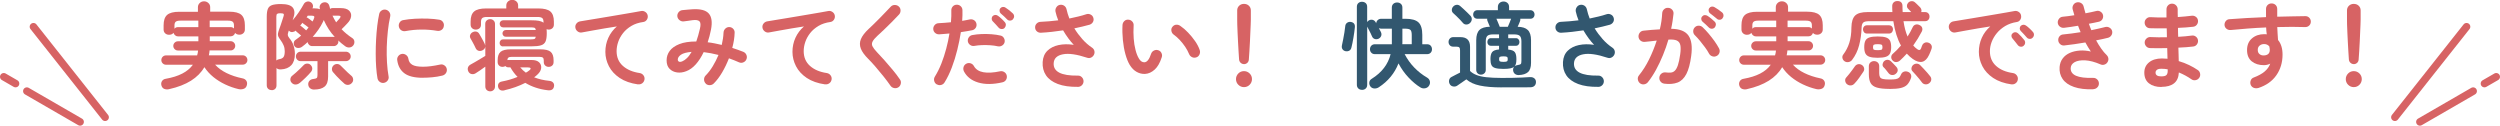<?xml version="1.0" encoding="UTF-8"?>
<svg id="_イヤー_2" data-name="レイヤー 2" xmlns="http://www.w3.org/2000/svg" viewBox="0 0 662.87 33.32">
  <defs>
    <style>
      .cls-1 {
        fill: #32576f;
      }

      .cls-2 {
        fill: #d76364;
      }

      .cls-3 {
        fill: none;
        stroke: #d76364;
        stroke-linecap: round;
        stroke-linejoin: round;
        stroke-width: 2px;
      }
    </style>
  </defs>
  <g id="_イヤー_1-2" data-name="レイヤー 1">
    <g>
      <g>
        <path class="cls-2" d="M44.82,23.65c-.47,.1-.89,.07-1.26-.08-.38-.15-.63-.46-.76-.92-.12-.43-.06-.82,.16-1.16s.57-.55,1.04-.61c1.68-.3,3.12-.75,4.31-1.36,1.19-.61,2.14-1.39,2.84-2.36h-7.15c-.33,0-.62-.12-.86-.36-.24-.24-.36-.53-.36-.86,0-.35,.12-.65,.36-.89,.24-.24,.53-.36,.86-.36h8.27c.07-.2,.12-.41,.16-.64,.04-.22,.07-.45,.09-.66h-5.35c-.33,0-.62-.12-.86-.36-.24-.24-.36-.53-.36-.86s.12-.62,.36-.86c.24-.24,.53-.36,.86-.36h5.43v-1.3h-5.4c-.28,0-.54-.09-.76-.28s-.37-.41-.44-.67c-.25,.35-.64,.52-1.18,.52-.4,0-.74-.12-1.02-.38-.28-.25-.42-.59-.42-1.02v-1.1c0-1.3,.31-2.22,.94-2.77s1.7-.83,3.21-.83h4.95V1.9c0-.43,.16-.8,.47-1.1s.7-.45,1.15-.45,.83,.15,1.15,.45c.32,.3,.48,.67,.48,1.1v1.2h5.05c1.52,0,2.59,.28,3.21,.83s.94,1.48,.94,2.77v1.1c0,.43-.14,.77-.42,1.02-.28,.25-.62,.38-1.02,.38-.5,0-.88-.16-1.15-.47-.07,.25-.21,.46-.42,.64-.22,.17-.47,.26-.75,.26h-5.55v1.3h5.55c.33,0,.62,.12,.85,.36,.23,.24,.35,.53,.35,.86s-.12,.62-.35,.86c-.23,.24-.52,.36-.85,.36h-5.6c-.02,.22-.04,.43-.07,.65-.03,.22-.08,.43-.12,.65h9c.33,0,.62,.12,.86,.36,.24,.24,.36,.54,.36,.89s-.12,.62-.36,.86c-.24,.24-.53,.36-.86,.36h-7.35c.78,.87,1.79,1.61,3.02,2.22s2.66,1.09,4.27,1.42c.43,.08,.76,.29,.98,.61,.22,.33,.27,.7,.17,1.14-.12,.52-.39,.85-.82,1.01-.43,.16-.89,.19-1.38,.09-1.22-.28-2.4-.7-3.55-1.24-1.15-.54-2.2-1.2-3.15-1.97-.95-.78-1.74-1.65-2.38-2.61-.82,1.42-2,2.61-3.55,3.59-1.55,.97-3.48,1.72-5.8,2.24Zm1.45-16.03c.2-.28,.51-.43,.92-.43h5.4v-1.72h-4.73c-.62,0-1.04,.1-1.26,.29-.23,.19-.34,.52-.34,.99v.88Zm15.77-.05v-.82c0-.47-.12-.8-.35-.99-.23-.19-.66-.29-1.27-.29h-4.82v1.72h5.55c.35,0,.65,.12,.9,.38Z"/>
        <path class="cls-2" d="M72,23.88c-.37,0-.67-.11-.91-.34s-.36-.54-.36-.94V4.38c0-.88,.1-1.56,.3-2.04,.2-.48,.57-.8,1.11-.99,.54-.18,1.32-.28,2.34-.28,1.63,0,2.7,.33,3.19,1,.49,.67,.52,1.59,.09,2.78l-.17,.53c.58-.67,1.13-1.39,1.65-2.16,.52-.78,.96-1.5,1.32-2.16,.18-.32,.45-.52,.79-.62,.34-.1,.67-.06,.99,.12,.3,.17,.5,.41,.6,.73,.1,.32,.07,.62-.1,.92h.5c.62,0,1.12,.08,1.52,.23l-.08-.25c-.08-.38-.02-.72,.19-1.01,.21-.29,.48-.47,.81-.54,.37-.08,.69-.04,.98,.12,.28,.17,.48,.45,.58,.85,.03,.12,.07,.24,.1,.36s.06,.25,.08,.39c.18-.15,.38-.22,.6-.22h2.17c1.03,0,1.78,.21,2.24,.64,.46,.43,.65,.96,.56,1.59-.08,.63-.43,1.26-1.05,1.88-.28,.3-.54,.57-.76,.8-.23,.23-.46,.47-.71,.7,.8,.85,1.75,1.63,2.85,2.35,.32,.22,.5,.51,.54,.89,.04,.38-.05,.72-.29,1.04-.25,.33-.59,.52-1.01,.55-.43,.03-.8-.08-1.14-.33-.32-.23-.63-.48-.95-.74s-.62-.52-.9-.79c.02,.05,.03,.1,.04,.15,0,.05,.01,.1,.01,.15,0,.32-.12,.6-.36,.84-.24,.24-.53,.36-.86,.36h-5.7c-.32,0-.59-.1-.82-.31-.23-.21-.37-.46-.4-.76-.23,.22-.47,.43-.72,.64-.25,.21-.51,.41-.78,.61-.3,.22-.64,.32-1.01,.32s-.68-.13-.91-.4c-.22-.28-.31-.6-.27-.95,.03-.35,.2-.62,.5-.82l.75-.55c.25-.18,.48-.38,.7-.57-.22-.18-.43-.37-.65-.56-.22-.19-.4-.35-.55-.46-.05-.05-.09-.1-.12-.14-.03-.04-.07-.1-.1-.16-.27,.23-.58,.36-.92,.39-.35,.02-.64-.1-.88-.36l-.05-.03c-.2,.55-.29,.94-.27,1.16s.16,.5,.42,.84c.5,.58,.87,1.23,1.11,1.95,.24,.72,.36,1.46,.36,2.22,0,1.32-.32,2.32-.95,3-.63,.68-1.54,1.06-2.73,1.12-.25,.02-.48,0-.69-.06-.21-.06-.38-.16-.51-.31v4.6c0,.4-.12,.71-.36,.94-.24,.22-.55,.34-.91,.34Zm1.27-7.85c.2-.17,.44-.28,.73-.33,.55-.08,.94-.27,1.16-.56,.23-.29,.34-.82,.34-1.59,0-.53-.1-1.05-.31-1.54-.21-.49-.47-.95-.79-1.36-.28-.38-.48-.71-.6-.96s-.15-.54-.09-.85c.06-.31,.18-.71,.36-1.21,.1-.25,.22-.58,.35-.97,.13-.4,.27-.8,.4-1.21,.13-.41,.24-.74,.32-.99,.13-.35,.16-.6,.08-.74-.08-.14-.39-.21-.93-.21-.4,0-.67,.06-.81,.17s-.21,.37-.21,.75v11.6Zm6.18,5.97c-.32,.27-.68,.4-1.09,.41s-.76-.16-1.06-.51c-.25-.28-.35-.61-.3-.98s.23-.67,.55-.9c.25-.2,.56-.46,.93-.79,.37-.33,.73-.66,1.09-1.01s.66-.66,.91-.92c.25-.28,.56-.43,.94-.44s.68,.1,.91,.34c.28,.27,.44,.57,.46,.9,.02,.33-.08,.64-.31,.93-.38,.47-.87,.98-1.45,1.55-.58,.57-1.11,1.04-1.57,1.43Zm3.85,1.75c-.4,0-.75-.11-1.05-.33-.3-.22-.48-.55-.52-1-.03-.37,.07-.7,.32-.99s.6-.45,1.05-.49c.45-.05,.74-.14,.88-.26,.13-.12,.2-.39,.2-.79v-3.68h-4.47c-.35,0-.65-.12-.89-.36-.24-.24-.36-.54-.36-.89s.12-.65,.36-.89c.24-.24,.54-.36,.89-.36h12.02c.33,0,.62,.12,.88,.36,.25,.24,.38,.54,.38,.89s-.12,.65-.38,.89-.54,.36-.88,.36h-4.73v4.08c0,1.25-.31,2.14-.92,2.66-.62,.52-1.54,.79-2.78,.79Zm-2.12-15.7c.12-.13,.23-.26,.33-.39s.2-.25,.3-.36c-.22-.18-.45-.37-.71-.56-.26-.19-.48-.35-.66-.46-.05-.03-.09-.08-.12-.12-.03-.05-.07-.09-.1-.12-.1,.12-.2,.24-.31,.36-.11,.12-.21,.25-.31,.39,.1,.03,.18,.08,.25,.15,.13,.1,.34,.26,.61,.49s.52,.44,.74,.64Zm1.68-2.35c.05-.08,.1-.17,.15-.27s.1-.2,.15-.3c.18-.38,.23-.64,.14-.78-.09-.13-.34-.2-.74-.2h-.95c-.05,.07-.1,.14-.16,.22-.06,.08-.11,.17-.16,.25l.15,.05c.05,.02,.1,.04,.15,.08,.13,.08,.32,.22,.57,.4s.48,.37,.7,.55Zm5.9,4.1c-1.17-1.25-2.14-2.75-2.92-4.5-.02,.07-.05,.14-.09,.23-.04,.08-.08,.17-.11,.25-.35,.73-.76,1.43-1.23,2.1-.47,.67-.97,1.3-1.5,1.9h5.58s.1,0,.15,.01c.05,0,.09,.01,.12,.01Zm2.52,12.35c-.27-.23-.59-.53-.96-.88-.38-.35-.74-.72-1.1-1.11-.36-.39-.67-.75-.94-1.06-.22-.28-.3-.6-.26-.94,.04-.34,.2-.63,.46-.86,.25-.22,.55-.33,.89-.33s.65,.12,.91,.38c.25,.23,.55,.53,.9,.88,.35,.35,.7,.69,1.05,1.03s.65,.6,.9,.8c.28,.22,.45,.52,.5,.9,.05,.38-.05,.72-.3,1-.27,.32-.59,.5-.98,.54-.38,.04-.74-.07-1.08-.34Zm-2.15-16.23c.15-.17,.3-.34,.46-.51,.16-.17,.3-.34,.44-.49,.43-.52,.33-.77-.32-.77h-1.55c.15,.32,.3,.62,.46,.91s.33,.58,.51,.86Z"/>
        <path class="cls-2" d="M101.83,21.97c-.42,.07-.79-.02-1.12-.25-.33-.23-.54-.55-.62-.95-.15-.85-.27-1.84-.35-2.96-.08-1.12-.12-2.31-.12-3.56s.03-2.51,.1-3.78c.07-1.27,.17-2.48,.31-3.64,.14-1.16,.31-2.2,.51-3.11,.08-.4,.3-.71,.65-.94s.72-.29,1.12-.21c.4,.1,.71,.32,.94,.66,.22,.34,.3,.72,.21,1.14-.27,1.18-.47,2.47-.62,3.85-.15,1.38-.25,2.79-.29,4.21-.04,1.42-.02,2.81,.06,4.15,.08,1.34,.22,2.56,.42,3.66,.08,.4,0,.77-.24,1.1-.24,.33-.56,.54-.96,.62Zm10.25-1.35c-2.17,0-3.78-.39-4.84-1.18-1.06-.78-1.7-1.93-1.91-3.45-.07-.4,.02-.77,.26-1.1,.24-.33,.57-.53,.99-.6,.4-.05,.77,.05,1.1,.29,.33,.24,.53,.57,.6,.99,.1,.72,.44,1.25,1.03,1.6s1.53,.52,2.85,.52,2.76-.19,4.53-.57c.4-.1,.78-.03,1.12,.2,.35,.23,.57,.55,.65,.95,.08,.4,0,.77-.22,1.11-.23,.34-.55,.56-.95,.66-.9,.22-1.79,.37-2.69,.45-.89,.08-1.73,.12-2.51,.12Zm-4.57-12.38c-.4,.08-.77,.01-1.11-.21s-.55-.54-.64-.96c-.08-.4-.01-.77,.21-1.12,.23-.35,.55-.56,.96-.62,.93-.18,1.97-.3,3.12-.36s2.29-.07,3.43-.03c1.13,.04,2.13,.14,3,.29,.42,.07,.74,.27,.97,.61,.23,.34,.31,.72,.22,1.14-.07,.42-.27,.74-.61,.96-.34,.22-.71,.3-1.11,.24-1.35-.23-2.75-.35-4.2-.34-1.45,0-2.87,.15-4.25,.41Z"/>
        <path class="cls-2" d="M129.99,24.22c-.37,0-.68-.12-.93-.35-.25-.23-.38-.55-.38-.95v-5.25c-.43,.32-.9,.65-1.39,.99-.49,.34-.9,.6-1.21,.79-.33,.2-.69,.26-1.06,.18s-.65-.31-.84-.68c-.18-.4-.21-.76-.09-1.09s.38-.59,.76-.79c.27-.15,.63-.36,1.1-.62,.47-.27,.95-.55,1.44-.85,.49-.3,.92-.56,1.29-.78v-2.5c-.05,.47-.31,.81-.77,1.03-.35,.18-.7,.22-1.04,.11-.34-.11-.6-.35-.76-.71-.08-.22-.21-.49-.39-.81-.17-.33-.35-.65-.53-.99-.17-.33-.32-.59-.44-.77-.17-.3-.19-.61-.08-.92,.12-.32,.33-.56,.65-.72,.35-.18,.69-.23,1.01-.15s.58,.29,.76,.62c.1,.17,.25,.42,.44,.76l.57,1.03c.19,.34,.33,.61,.41,.81,.07,.17,.12,.33,.15,.5V6.35c0-.38,.12-.69,.38-.92s.56-.35,.93-.35,.65,.12,.9,.35,.38,.54,.38,.92V22.92c0,.4-.12,.72-.38,.95-.25,.23-.55,.35-.9,.35Zm3.4-11.9c-.27,0-.49-.09-.66-.26-.17-.18-.26-.4-.26-.66s.09-.49,.26-.68,.4-.28,.66-.28h7.35c.45,0,.77-.04,.96-.11,.19-.08,.31-.27,.36-.59h-7.95c-.27,0-.48-.09-.64-.28-.16-.18-.24-.38-.24-.6,0-.23,.08-.44,.24-.62,.16-.18,.37-.28,.64-.28h7.95c-.05-.33-.17-.53-.36-.6s-.51-.1-.96-.1h-7.33c-.27,0-.49-.09-.66-.28-.17-.18-.26-.41-.26-.68,0-.25,.09-.47,.26-.65,.18-.18,.4-.27,.66-.27h7.45c.83,0,1.51,.04,2.02,.14s.92,.26,1.23,.51v-.2c0-.5-.11-.85-.34-1.04s-.64-.29-1.24-.29h-13.42c-.6,0-1.01,.1-1.24,.29-.22,.19-.34,.54-.34,1.04v.72c0,.42-.13,.74-.4,.96s-.59,.34-.97,.34-.71-.12-.98-.36c-.27-.24-.4-.57-.4-.99v-.78c0-1.25,.31-2.14,.94-2.68,.62-.53,1.69-.8,3.19-.8h5.33v-.78c0-.43,.16-.79,.47-1.08,.32-.28,.68-.42,1.1-.42s.8,.14,1.11,.42c.31,.28,.46,.64,.46,1.08v.78h5.35c1.5,0,2.56,.27,3.19,.8,.62,.53,.94,1.43,.94,2.68v.78c0,.42-.13,.75-.4,.99-.27,.24-.59,.36-.97,.36-.1,0-.2-.01-.3-.04-.1-.03-.19-.05-.27-.06,.02,.17,.03,.34,.04,.51,0,.18,.01,.37,.01,.59,0,.95-.11,1.67-.33,2.16-.22,.49-.62,.83-1.2,1.01-.58,.18-1.44,.27-2.57,.27h-7.48Zm.42,11.62c-.47,.12-.85,.1-1.15-.06s-.49-.42-.58-.79c-.08-.35-.04-.67,.12-.95,.17-.28,.46-.46,.88-.53,1.48-.28,2.87-.69,4.15-1.22-.73-.73-1.37-1.58-1.9-2.53h-.5c-.37,0-.64-.12-.83-.35-.22,.15-.47,.22-.77,.22-.35,0-.65-.11-.9-.34s-.38-.54-.38-.94v-.47c0-1.05,.26-1.8,.78-2.24,.52-.44,1.42-.66,2.72-.66h7.83c1.3,0,2.21,.22,2.72,.66,.52,.44,.78,1.19,.78,2.24v.47c0,.4-.12,.71-.38,.94s-.56,.34-.92,.34-.65-.11-.91-.34-.39-.54-.39-.94v-.4c0-.37-.08-.62-.24-.76s-.45-.21-.89-.21h-7.38c-.4,0-.69,.06-.86,.19s-.27,.35-.29,.66c.05,0,.1,0,.15-.01,.05,0,.1-.01,.15-.01h6.12c.92,0,1.59,.21,2.01,.62s.6,.92,.54,1.52c-.07,.6-.39,1.17-.97,1.7-.27,.27-.57,.52-.9,.75,.58,.23,1.22,.43,1.9,.59,.68,.16,1.42,.28,2.2,.36,.42,.05,.73,.21,.95,.47,.22,.27,.29,.58,.23,.95-.13,.85-.72,1.2-1.75,1.05-1.1-.13-2.14-.36-3.12-.69-.98-.32-1.9-.75-2.75-1.26-1.67,.85-3.49,1.5-5.48,1.95Zm5.62-4.67c.15-.08,.3-.17,.44-.26,.14-.09,.27-.19,.39-.29,.35-.25,.49-.45,.42-.61-.07-.16-.31-.24-.72-.24h-2.03c.47,.55,.97,1.02,1.5,1.4Z"/>
        <path class="cls-2" d="M169.19,22.38c-1.97-.28-3.59-.85-4.88-1.71-1.28-.86-2.24-1.9-2.86-3.11-.62-1.22-.94-2.48-.94-3.8s.26-2.58,.79-3.74c.53-1.16,1.28-2.16,2.26-3.01-1,.15-2.07,.32-3.2,.51-1.13,.19-2.23,.38-3.3,.58s-2,.36-2.8,.51c-.4,.07-.77-.03-1.1-.28-.33-.25-.53-.57-.6-.97-.07-.42,.03-.79,.28-1.11s.58-.52,1-.59c.53-.08,1.22-.2,2.05-.34,.83-.14,1.77-.3,2.8-.46,1.03-.17,2.09-.34,3.17-.53,1.08-.18,2.15-.36,3.19-.54,1.04-.17,2-.34,2.86-.49,.87-.15,1.58-.27,2.12-.38,.38-.07,.74,.02,1.08,.25s.54,.54,.62,.92c.08,.4,.01,.78-.21,1.12-.23,.35-.54,.56-.94,.62-1.22,.17-2.27,.51-3.16,1.04-.89,.53-1.63,1.16-2.21,1.9-.58,.74-1.02,1.53-1.3,2.36-.28,.83-.42,1.64-.42,2.42,0,1.62,.55,2.92,1.65,3.91,1.1,.99,2.59,1.63,4.47,1.91,.42,.07,.75,.27,1,.6s.34,.7,.28,1.1c-.07,.42-.26,.75-.59,1s-.7,.34-1.11,.28Z"/>
        <path class="cls-2" d="M187.15,22.17c-.3-.28-.46-.63-.47-1.05s.12-.78,.4-1.08c.68-.68,1.32-1.5,1.9-2.46,.58-.96,1.09-1.96,1.53-3.01-1.37-.35-2.68-.6-3.93-.75-.62,1.3-1.32,2.38-2.1,3.25-.78,.87-1.62,1.47-2.5,1.8-.83,.33-1.65,.45-2.45,.34-.8-.11-1.46-.43-1.99-.96s-.79-1.28-.79-2.25c0-.92,.27-1.75,.82-2.5,.55-.75,1.4-1.35,2.56-1.81s2.65-.69,4.49-.69c.35-.98,.67-2.12,.97-3.4,.23-.97,.19-1.61-.12-1.94-.32-.32-.93-.43-1.85-.31-.32,.05-.73,.11-1.23,.18s-.89,.12-1.17,.15c-.42,.02-.78-.11-1.1-.38-.32-.27-.49-.61-.53-1.02-.02-.42,.11-.78,.38-1.09s.61-.48,1.03-.51c.35-.03,.78-.08,1.3-.12s.94-.08,1.27-.1c2.1-.13,3.55,.23,4.34,1.1,.79,.87,1,2.3,.61,4.3-.12,.6-.25,1.18-.4,1.74-.15,.56-.31,1.1-.48,1.61,.6,.07,1.22,.16,1.85,.29,.63,.12,1.26,.26,1.88,.41,.13-.57,.24-1.12,.32-1.66,.08-.54,.13-1.06,.15-1.56,.02-.42,.16-.77,.44-1.06s.62-.45,1.04-.46c.42,0,.77,.15,1.06,.44,.29,.29,.43,.65,.41,1.06-.02,.65-.08,1.31-.19,1.99-.11,.68-.25,1.36-.44,2.04,.52,.17,1.02,.34,1.51,.51,.49,.17,.97,.35,1.44,.54,.38,.17,.65,.44,.81,.83,.16,.38,.15,.77-.01,1.15-.15,.37-.42,.63-.8,.8-.38,.17-.77,.17-1.15,0-.43-.2-.88-.39-1.33-.56-.45-.18-.9-.35-1.35-.51-.52,1.33-1.12,2.58-1.81,3.75-.69,1.17-1.43,2.14-2.21,2.92-.28,.28-.63,.43-1.04,.45-.41,.02-.77-.11-1.09-.38Zm-6.22-5.92c.4-.17,.81-.45,1.22-.85,.42-.4,.83-.95,1.23-1.65-1.32,.12-2.25,.37-2.81,.75-.56,.38-.85,.81-.86,1.28,0,.27,.1,.45,.31,.56,.21,.11,.51,.08,.91-.09Z"/>
        <path class="cls-2" d="M218.8,22.38c-1.97-.28-3.59-.85-4.88-1.71-1.28-.86-2.24-1.9-2.86-3.11-.62-1.22-.94-2.48-.94-3.8s.26-2.58,.79-3.74c.53-1.16,1.28-2.16,2.26-3.01-1,.15-2.07,.32-3.2,.51-1.13,.19-2.23,.38-3.3,.58s-2,.36-2.8,.51c-.4,.07-.77-.03-1.1-.28-.33-.25-.53-.57-.6-.97-.07-.42,.03-.79,.28-1.11s.58-.52,1-.59c.53-.08,1.22-.2,2.05-.34,.83-.14,1.77-.3,2.8-.46,1.03-.17,2.09-.34,3.17-.53,1.08-.18,2.15-.36,3.19-.54,1.04-.17,2-.34,2.86-.49,.87-.15,1.58-.27,2.12-.38,.38-.07,.74,.02,1.08,.25s.54,.54,.62,.92c.08,.4,.01,.78-.21,1.12-.23,.35-.54,.56-.94,.62-1.22,.17-2.27,.51-3.16,1.04-.89,.53-1.63,1.16-2.21,1.9-.58,.74-1.02,1.53-1.3,2.36-.28,.83-.42,1.64-.42,2.42,0,1.62,.55,2.92,1.65,3.91,1.1,.99,2.59,1.63,4.47,1.91,.42,.07,.75,.27,1,.6s.34,.7,.28,1.1c-.07,.42-.26,.75-.59,1s-.7,.34-1.11,.28Z"/>
        <path class="cls-2" d="M238.24,23.12c-.33,.23-.71,.31-1.12,.24-.42-.08-.74-.27-.98-.59-.57-.82-1.2-1.67-1.91-2.55-.71-.88-1.41-1.73-2.11-2.54s-1.33-1.5-1.9-2.06c-.98-.97-1.64-1.88-1.97-2.72-.33-.85-.33-1.7,.02-2.54,.35-.84,1.04-1.75,2.08-2.71,.35-.32,.77-.72,1.26-1.2,.49-.48,1.01-1,1.56-1.55,.55-.55,1.08-1.1,1.6-1.65,.52-.55,.98-1.04,1.4-1.47,.28-.3,.64-.46,1.06-.46s.79,.13,1.09,.41c.3,.27,.45,.61,.46,1.04,0,.43-.13,.79-.41,1.09-.58,.63-1.23,1.3-1.94,2.01-.71,.71-1.4,1.38-2.06,2.02-.67,.64-1.24,1.18-1.73,1.61-.65,.6-1.08,1.11-1.29,1.54-.21,.43-.21,.85,0,1.26,.21,.42,.6,.93,1.19,1.55,.57,.58,1.21,1.28,1.94,2.1,.72,.82,1.45,1.67,2.19,2.55s1.38,1.72,1.92,2.53c.25,.32,.34,.69,.26,1.11-.08,.43-.28,.75-.61,.99Z"/>
        <path class="cls-2" d="M248.37,22.38c-.35-.22-.58-.53-.67-.93-.1-.4-.04-.77,.17-1.12,.65-1.05,1.23-2.21,1.73-3.47,.5-1.27,.93-2.58,1.29-3.95,.36-1.37,.65-2.71,.86-4.03-.48,.05-.95,.09-1.41,.12-.46,.03-.89,.07-1.29,.1-.42,.02-.78-.1-1.09-.36-.31-.26-.48-.6-.51-1.01-.02-.42,.11-.78,.38-1.09,.27-.31,.61-.47,1.03-.49,.5-.03,1.03-.07,1.59-.1,.56-.03,1.12-.08,1.69-.15,.05-.57,.08-1.11,.1-1.62,.02-.52,.02-1.01,0-1.48-.02-.42,.11-.77,.38-1.08,.27-.3,.61-.46,1.02-.47s.78,.11,1.08,.39c.3,.28,.46,.62,.47,1.04,.03,.85,0,1.8-.07,2.85,.37-.07,.72-.13,1.06-.19,.34-.06,.65-.12,.94-.19,.42-.08,.79-.02,1.14,.2s.55,.53,.64,.93c.08,.42,.01,.79-.21,1.12-.23,.33-.54,.54-.94,.62-.42,.08-.88,.17-1.38,.25-.5,.08-1.03,.17-1.6,.25-.23,1.52-.55,3.09-.95,4.71-.4,1.62-.88,3.18-1.45,4.67-.57,1.49-1.21,2.81-1.93,3.96-.22,.35-.52,.57-.92,.67-.4,.1-.77,.04-1.12-.17Zm17.4-.55c-2.48,.57-4.61,.58-6.39,.05s-3.04-1.52-3.79-2.95c-.18-.37-.22-.75-.11-1.14,.11-.39,.35-.69,.71-.89,.37-.2,.75-.24,1.14-.12,.39,.12,.69,.36,.89,.72,.48,.88,1.32,1.43,2.5,1.65,1.18,.22,2.67,.13,4.45-.25,.4-.08,.78-.01,1.12,.21,.35,.23,.57,.54,.65,.94,.08,.42,.01,.8-.21,1.14-.22,.34-.55,.55-.96,.64Zm-1.2-9.55c-.57-.13-1.22-.23-1.95-.28-.73-.05-1.47-.06-2.21-.04-.74,.02-1.43,.1-2.06,.21-.4,.07-.77-.01-1.1-.24s-.54-.53-.62-.91c-.07-.4,.01-.77,.24-1.11,.23-.34,.54-.54,.94-.61,.78-.15,1.61-.24,2.49-.27s1.75-.02,2.61,.05c.87,.07,1.66,.18,2.38,.35,.38,.08,.68,.3,.89,.65,.21,.35,.27,.73,.19,1.12-.1,.38-.33,.68-.68,.89-.35,.21-.72,.27-1.1,.19Zm1.78-4.85c-.22,.2-.48,.29-.79,.27-.31-.02-.56-.13-.76-.35-.2-.23-.45-.52-.76-.85-.31-.33-.59-.62-.84-.88-.17-.17-.25-.38-.26-.65,0-.27,.09-.51,.29-.72,.18-.18,.41-.28,.67-.29,.27,0,.51,.07,.72,.24,.27,.18,.58,.44,.92,.76,.35,.32,.64,.63,.88,.91,.2,.22,.29,.47,.28,.76-.02,.29-.13,.55-.35,.79Zm.7-2.27c-.22-.23-.49-.5-.82-.81-.33-.31-.63-.57-.9-.79-.17-.17-.27-.38-.3-.65-.03-.27,.04-.51,.22-.73,.17-.2,.38-.31,.65-.34,.27-.03,.51,.04,.72,.19,.28,.17,.61,.4,.99,.7,.38,.3,.69,.58,.94,.83,.22,.22,.33,.47,.34,.76,0,.29-.1,.55-.31,.79-.18,.22-.43,.33-.74,.35-.31,.02-.57-.08-.79-.3Z"/>
        <path class="cls-2" d="M285.84,23.03c-2.15,.03-3.94-.22-5.36-.76-1.42-.54-2.47-1.31-3.14-2.31-.67-1-.96-2.17-.88-3.52,.08-1.25,.5-2.25,1.26-2.99,.76-.74,1.75-1.24,2.96-1.5s2.56-.28,4.03-.06c-.47-.48-.95-1.06-1.44-1.72-.49-.67-.96-1.38-1.39-2.12-.98,.15-1.97,.28-2.96,.39-.99,.11-1.96,.19-2.91,.24-.42,.02-.78-.1-1.08-.36-.3-.26-.46-.6-.47-1.01-.02-.42,.12-.77,.4-1.06,.28-.29,.63-.45,1.05-.46,.73-.03,1.5-.08,2.29-.15,.79-.07,1.59-.15,2.39-.25-.17-.4-.31-.79-.43-1.19-.12-.39-.22-.77-.3-1.14-.07-.4,0-.78,.23-1.12,.22-.35,.52-.57,.92-.65,.42-.08,.8,0,1.14,.22,.34,.23,.55,.55,.64,.95,.18,.82,.43,1.63,.75,2.45,.82-.17,1.6-.34,2.36-.53,.76-.18,1.46-.38,2.11-.6,.38-.13,.76-.11,1.14,.07,.38,.18,.62,.47,.74,.85,.13,.4,.1,.77-.09,1.12s-.49,.59-.89,.73c-.62,.17-1.26,.33-1.94,.5-.67,.17-1.38,.32-2.11,.47,.62,1.02,1.33,1.97,2.12,2.86s1.66,1.65,2.58,2.26c.32,.22,.52,.5,.61,.85s.05,.69-.11,1.03c-.17,.33-.42,.58-.75,.74-.33,.16-.67,.18-1.03,.06-2.77-.92-4.92-1.23-6.46-.92-1.54,.3-2.35,1.07-2.44,2.32-.15,2.28,1.98,3.39,6.4,3.33,.42-.02,.77,.12,1.06,.41,.29,.29,.45,.65,.46,1.06,0,.42-.14,.77-.42,1.06-.28,.29-.63,.45-1.05,.46Z"/>
        <path class="cls-2" d="M303.6,19.6c-.77,.03-1.5-.14-2.2-.53-.7-.38-1.32-1-1.85-1.85-.45-.75-.83-1.7-1.15-2.85s-.54-2.4-.67-3.74c-.13-1.34-.17-2.68-.1-4.01,.03-.42,.2-.76,.49-1.04,.29-.28,.65-.4,1.06-.36,.42,.02,.76,.18,1.04,.49,.28,.31,.4,.67,.36,1.09-.07,1.17-.06,2.3,.02,3.41,.08,1.11,.24,2.12,.48,3.02,.23,.91,.52,1.66,.88,2.26,.38,.68,.87,1.03,1.45,1.03,.72-.02,1.32-.77,1.8-2.25,.13-.38,.38-.67,.75-.86,.37-.19,.75-.22,1.15-.09,.38,.12,.67,.36,.85,.74,.18,.38,.21,.75,.07,1.14-.47,1.47-1.09,2.55-1.88,3.26-.78,.71-1.63,1.09-2.55,1.14Zm13.62-4.4c-.4,.15-.79,.13-1.16-.05s-.64-.47-.79-.85c-.25-.62-.59-1.24-1.01-1.88-.43-.63-.9-1.23-1.43-1.8-.52-.57-1.06-1.04-1.61-1.43-.33-.23-.54-.56-.62-.97-.08-.42,0-.79,.28-1.12,.27-.33,.6-.52,.99-.55,.39-.03,.76,.08,1.11,.33,.7,.48,1.39,1.07,2.06,1.78,.67,.7,1.29,1.45,1.84,2.25,.55,.8,.96,1.58,1.22,2.35,.13,.38,.12,.77-.05,1.16-.17,.39-.44,.65-.83,.79Z"/>
        <path class="cls-2" d="M329.84,23.1c-.58,0-1.08-.21-1.5-.62-.42-.42-.62-.92-.62-1.5s.21-1.08,.62-1.5,.92-.62,1.5-.62,1.08,.21,1.5,.62c.42,.42,.62,.92,.62,1.5s-.21,1.08-.62,1.5c-.42,.42-.92,.62-1.5,.62Zm0-6.1c-.33,0-.62-.12-.88-.35-.25-.23-.39-.53-.42-.88-.05-.63-.1-1.36-.14-2.18-.04-.82-.09-1.65-.14-2.51-.05-.86-.09-1.68-.12-2.46s-.06-1.47-.08-2.08-.02-1.04-.02-1.33V2.75c0-.48,.17-.89,.51-1.22,.34-.33,.77-.5,1.29-.5s.97,.17,1.31,.5c.34,.33,.51,.74,.51,1.22v2.47c0,.28-.01,.72-.04,1.33-.02,.6-.05,1.29-.09,2.08-.03,.78-.07,1.6-.11,2.46-.04,.86-.09,1.7-.14,2.51s-.1,1.54-.15,2.18c-.02,.35-.15,.64-.4,.88-.25,.23-.55,.35-.9,.35Z"/>
        <path class="cls-1" d="M356.74,13.57c-.35-.08-.61-.26-.79-.54s-.22-.61-.14-1.01c.1-.45,.21-.98,.33-1.59s.23-1.22,.33-1.85,.17-1.17,.22-1.64c.03-.38,.19-.68,.48-.89,.28-.21,.61-.29,.97-.24,.82,.13,1.18,.61,1.1,1.43-.08,.83-.21,1.75-.38,2.75-.17,1-.34,1.87-.53,2.6-.08,.38-.27,.66-.55,.83-.28,.17-.63,.22-1.05,.15Zm4.38,10.25c-.38,0-.71-.12-.96-.36-.26-.24-.39-.57-.39-.99V1.82c0-.43,.13-.77,.39-1,.26-.23,.58-.35,.96-.35s.73,.12,.99,.35c.26,.23,.39,.57,.39,1V5.85c.13-.22,.31-.38,.52-.47,.33-.17,.66-.2,.99-.1,.33,.1,.58,.32,.76,.65l.12,.25c.03-.33,.17-.62,.41-.85,.24-.23,.55-.35,.94-.35h2.8V2.03c0-.43,.13-.77,.4-1.01,.27-.24,.6-.36,1-.36s.73,.12,1,.36c.27,.24,.4,.58,.4,1.01v2.95h.83c1.62,0,2.76,.32,3.44,.96s1.01,1.75,1.01,3.34v2.45h1.25c.42,0,.74,.12,.97,.38s.35,.57,.35,.95-.12,.67-.35,.92-.56,.38-.97,.38h-5.93c.7,1.33,1.55,2.52,2.55,3.55s2.12,1.92,3.38,2.65c.4,.23,.65,.55,.75,.95,.1,.4,.04,.78-.18,1.15-.22,.4-.56,.64-1.04,.74s-.91,.01-1.31-.24c-1.02-.62-2.05-1.48-3.1-2.59-1.05-1.11-1.94-2.36-2.68-3.76-1.03,2.62-2.77,4.73-5.22,6.33-.35,.23-.75,.34-1.19,.32-.44-.02-.8-.21-1.06-.57-.23-.33-.32-.7-.26-1.09,.06-.39,.27-.7,.64-.91,2.67-1.67,4.33-3.84,5-6.53h-4.15c-.4,0-.72-.12-.96-.38-.24-.25-.36-.56-.36-.92s.12-.7,.36-.95c.24-.25,.56-.38,.96-.38h4.48V7.6h-2.8c-.25,0-.47-.05-.65-.15,.1,.2,.2,.39,.29,.56,.09,.18,.17,.33,.24,.46,.18,.37,.21,.71,.09,1.04-.12,.33-.35,.57-.66,.74-.35,.17-.7,.2-1.04,.09-.34-.11-.59-.35-.74-.71-.08-.22-.2-.48-.36-.8-.16-.32-.32-.64-.49-.96-.17-.33-.31-.6-.42-.81v15.42c0,.42-.13,.75-.39,.99-.26,.24-.59,.36-.99,.36Zm10.7-12.1h2.5v-2.42c0-.68-.11-1.14-.34-1.36-.23-.22-.7-.34-1.44-.34h-.7v3.83l-.03,.3Z"/>
        <path class="cls-1" d="M398.13,23.17c-2.32,0-4.23-.16-5.74-.48-1.51-.32-2.71-.87-3.59-1.65-.22,.15-.49,.34-.81,.56s-.64,.44-.94,.65c-.3,.21-.53,.36-.67,.46-.32,.22-.68,.29-1.1,.21-.42-.08-.72-.3-.9-.66-.18-.33-.23-.69-.14-1.06s.31-.65,.66-.81c.25-.13,.59-.31,1.03-.54s.83-.43,1.2-.61v-5.85c0-.38-.06-.65-.19-.8s-.38-.22-.76-.22h-.85c-.38,0-.69-.12-.91-.36-.22-.24-.34-.54-.34-.89s.11-.65,.34-.9c.23-.25,.53-.38,.91-.38h1.9c1.7,0,2.55,.85,2.55,2.55v6.42c.43,.43,.99,.79,1.68,1.06,.68,.28,1.56,.48,2.64,.6,1.08,.12,2.42,.19,4.04,.19,.9,0,1.81,0,2.74-.02,.92-.02,1.8-.04,2.64-.08,.83-.03,1.54-.07,2.12-.12,.47-.03,.85,.07,1.16,.31,.31,.24,.46,.57,.46,.99s-.13,.75-.39,1.01-.65,.39-1.19,.39-1.12,0-1.81,.01-1.4,.01-2.11,.01h-3.62Zm-8.38-17.05c-.27,.25-.59,.38-.96,.38s-.68-.14-.91-.43c-.2-.25-.45-.53-.76-.85s-.62-.63-.94-.94-.6-.57-.85-.79c-.27-.23-.39-.53-.38-.88,.02-.35,.14-.64,.38-.88,.25-.27,.55-.42,.9-.45,.35-.03,.67,.08,.95,.33,.28,.23,.59,.51,.92,.82,.33,.32,.66,.62,.98,.93,.32,.3,.57,.56,.77,.78,.28,.28,.41,.61,.39,.99s-.19,.71-.49,.99Zm12.95,13.78c-.37,.02-.69-.08-.98-.28-.28-.2-.46-.51-.52-.93-.05-.4,.05-.74,.3-1.02-.25,.22-.6,.37-1.06,.46-.46,.09-1.06,.14-1.81,.14-.95,0-1.67-.08-2.17-.23s-.84-.42-1.01-.8-.26-.91-.26-1.58c0-.85,.15-1.47,.45-1.85,.3-.38,.91-.62,1.83-.7v-.97h-2.15c-.3,0-.53-.1-.7-.3-.17-.2-.25-.43-.25-.7s.08-.5,.25-.71,.4-.31,.7-.31h2.15v-1h-1.6c-.72,0-1.22,.13-1.5,.4-.28,.27-.42,.75-.42,1.45v7.55c0,.38-.12,.69-.38,.92-.25,.23-.55,.35-.9,.35s-.65-.12-.89-.35c-.24-.23-.36-.54-.36-.92v-7.85c0-1.27,.29-2.17,.86-2.73,.57-.55,1.5-.83,2.76-.85-.12-.3-.24-.6-.38-.91-.13-.31-.22-.51-.25-.61-.1-.2-.12-.4-.07-.6h-2.6c-.35,0-.62-.11-.83-.32-.2-.22-.3-.48-.3-.8s.1-.59,.3-.81c.2-.22,.48-.34,.83-.34h5.42v-.85c0-.45,.15-.8,.44-1.06,.29-.26,.65-.39,1.06-.39s.77,.13,1.05,.39c.28,.26,.42,.61,.42,1.06v.85h5.62c.35,0,.62,.11,.83,.34,.2,.22,.3,.5,.3,.81s-.1,.58-.3,.8c-.2,.22-.48,.32-.83,.32h-2.65c.02,.1,.02,.2,.01,.3,0,.1-.03,.2-.06,.3-.08,.22-.18,.47-.3,.75-.12,.28-.23,.54-.35,.78,1.23,.02,2.13,.3,2.7,.86s.85,1.46,.85,2.71v5.98c0,1.17-.27,1.99-.81,2.47-.54,.48-1.35,.74-2.44,.78Zm-5.05-12.8h2.15c.13-.28,.28-.63,.45-1.05,.17-.42,.31-.77,.42-1.08h-3.9c.08,.17,.18,.39,.29,.68s.22,.56,.34,.82c.12,.27,.2,.47,.25,.62Zm.98,9.3c.5,0,.82-.05,.95-.14,.13-.09,.2-.29,.2-.59s-.07-.5-.2-.59c-.13-.09-.45-.14-.95-.14s-.82,.05-.95,.14c-.13,.09-.2,.29-.2,.59s.07,.5,.2,.59c.13,.09,.45,.14,.95,.14Zm2.97,1.17c.1-.08,.21-.15,.33-.2,.12-.05,.25-.08,.4-.1,.5-.08,.8-.19,.91-.31s.16-.4,.16-.84v-5.15c0-.7-.14-1.18-.42-1.45-.28-.27-.78-.4-1.5-.4h-1.58v1h2.03c.3,0,.53,.1,.7,.31,.17,.21,.25,.45,.25,.71s-.08,.5-.25,.7c-.17,.2-.4,.3-.7,.3h-2.03v1c.9,.08,1.49,.32,1.76,.7,.28,.38,.41,.99,.41,1.83,0,.45-.03,.83-.1,1.14s-.19,.56-.38,.76Z"/>
        <path class="cls-1" d="M423.8,23.03c-2.15,.03-3.94-.22-5.36-.76-1.42-.54-2.47-1.31-3.14-2.31-.67-1-.96-2.17-.88-3.52,.08-1.25,.5-2.25,1.26-2.99,.76-.74,1.75-1.24,2.96-1.5s2.56-.28,4.03-.06c-.47-.48-.95-1.06-1.44-1.72-.49-.67-.96-1.38-1.39-2.12-.98,.15-1.97,.28-2.96,.39-.99,.11-1.96,.19-2.91,.24-.42,.02-.78-.1-1.08-.36-.3-.26-.46-.6-.47-1.01-.02-.42,.12-.77,.4-1.06,.28-.29,.63-.45,1.05-.46,.73-.03,1.5-.08,2.29-.15,.79-.07,1.59-.15,2.39-.25-.17-.4-.31-.79-.43-1.19-.12-.39-.22-.77-.3-1.14-.07-.4,0-.78,.23-1.12,.22-.35,.52-.57,.92-.65,.42-.08,.8,0,1.14,.22,.34,.23,.55,.55,.64,.95,.18,.82,.43,1.63,.75,2.45,.82-.17,1.6-.34,2.36-.53,.76-.18,1.46-.38,2.11-.6,.38-.13,.76-.11,1.14,.07,.38,.18,.62,.47,.74,.85,.13,.4,.1,.77-.09,1.12s-.49,.59-.89,.73c-.62,.17-1.26,.33-1.94,.5-.67,.17-1.38,.32-2.11,.47,.62,1.02,1.33,1.97,2.12,2.86s1.66,1.65,2.58,2.26c.32,.22,.52,.5,.61,.85s.05,.69-.11,1.03c-.17,.33-.42,.58-.75,.74-.33,.16-.67,.18-1.03,.06-2.77-.92-4.92-1.23-6.46-.92-1.54,.3-2.35,1.07-2.44,2.32-.15,2.28,1.98,3.39,6.4,3.33,.42-.02,.77,.12,1.06,.41,.29,.29,.45,.65,.46,1.06,0,.42-.14,.77-.42,1.06-.28,.29-.63,.45-1.05,.46Z"/>
        <path class="cls-2" d="M441.25,22.17c-.4-.05-.72-.24-.97-.56s-.35-.7-.3-1.11c.05-.42,.24-.75,.56-1,.33-.25,.7-.35,1.11-.3,.52,.07,.98,.08,1.39,.04s.76-.21,1.06-.51c.3-.3,.57-.79,.8-1.47,.23-.68,.43-1.62,.6-2.83,.15-1.05,.16-1.87,.04-2.46s-.44-1-.94-1.23-1.24-.3-2.22-.24c-.4,1.37-.88,2.73-1.44,4.1-.56,1.37-1.17,2.66-1.84,3.89-.67,1.23-1.39,2.33-2.17,3.31-.27,.32-.6,.5-1,.56-.4,.06-.77-.04-1.1-.29-.32-.27-.5-.6-.56-1.01-.06-.41,.05-.77,.31-1.09,.98-1.2,1.88-2.61,2.67-4.22s1.47-3.28,2.03-5c-.52,.07-1.05,.13-1.59,.19-.54,.06-1.07,.11-1.59,.16-.42,.03-.78-.07-1.1-.32s-.5-.58-.55-1c-.03-.42,.08-.79,.33-1.11,.25-.32,.58-.5,1-.54,.72-.08,1.44-.15,2.17-.21s1.45-.1,2.15-.14c.18-.75,.33-1.49,.43-2.21,.1-.72,.17-1.42,.2-2.09,.03-.42,.2-.76,.51-1.04s.67-.4,1.09-.36c.42,.02,.76,.18,1.04,.49,.28,.31,.4,.67,.36,1.09-.07,.62-.15,1.26-.25,1.92-.1,.67-.22,1.35-.38,2.05,2.27,.03,3.8,.64,4.61,1.82,.81,1.18,1.04,2.98,.71,5.38-.27,2.07-.7,3.67-1.29,4.8-.59,1.13-1.37,1.89-2.34,2.26s-2.15,.47-3.55,.29Zm13.95-7.35c-.37,.2-.75,.24-1.15,.12-.4-.12-.7-.36-.9-.72-.28-.53-.64-1.1-1.08-1.69-.43-.59-.88-1.17-1.34-1.72s-.9-1.04-1.31-1.44c-.3-.28-.46-.63-.47-1.04s.12-.76,.4-1.06c.28-.3,.63-.46,1.04-.46,.41,0,.76,.13,1.06,.41,.53,.5,1.07,1.07,1.61,1.71,.54,.64,1.05,1.3,1.53,1.96,.47,.67,.87,1.3,1.19,1.9,.2,.37,.25,.75,.14,1.14s-.35,.69-.71,.89Zm-2.1-7.52c-.22-.22-.49-.48-.81-.79-.32-.31-.63-.58-.91-.81-.17-.15-.26-.36-.29-.62-.03-.27,.05-.51,.24-.72,.18-.22,.4-.33,.66-.35s.5,.04,.71,.17c.28,.17,.61,.4,.99,.71,.38,.31,.69,.59,.94,.84,.22,.22,.33,.47,.33,.76s-.1,.55-.3,.79c-.2,.22-.46,.33-.76,.34-.31,0-.57-.1-.79-.31Zm2.1-2.35c-.23-.2-.53-.44-.89-.72s-.68-.53-.96-.75c-.17-.15-.27-.36-.31-.62-.04-.27,.02-.51,.19-.72,.15-.22,.35-.35,.61-.39,.26-.04,.5,0,.74,.14,.28,.15,.62,.36,1.02,.64,.4,.28,.73,.53,1,.76,.23,.2,.36,.45,.38,.75,.02,.3-.07,.57-.25,.8-.17,.23-.4,.37-.71,.4-.31,.03-.58-.06-.81-.28Z"/>
        <path class="cls-2" d="M463.19,23.65c-.47,.1-.89,.07-1.26-.08-.38-.15-.63-.46-.76-.92-.12-.43-.06-.82,.16-1.16s.57-.55,1.04-.61c1.68-.3,3.12-.75,4.31-1.36,1.19-.61,2.14-1.39,2.84-2.36h-7.15c-.33,0-.62-.12-.86-.36-.24-.24-.36-.53-.36-.86,0-.35,.12-.65,.36-.89,.24-.24,.53-.36,.86-.36h8.28c.07-.2,.12-.41,.16-.64,.04-.22,.07-.45,.09-.66h-5.35c-.33,0-.62-.12-.86-.36-.24-.24-.36-.53-.36-.86s.12-.62,.36-.86c.24-.24,.53-.36,.86-.36h5.42v-1.3h-5.4c-.28,0-.54-.09-.76-.28-.22-.18-.37-.41-.44-.67-.25,.35-.64,.52-1.17,.52-.4,0-.74-.12-1.02-.38-.28-.25-.43-.59-.43-1.02v-1.1c0-1.3,.31-2.22,.94-2.77s1.7-.83,3.21-.83h4.95V1.9c0-.43,.16-.8,.47-1.1s.7-.45,1.15-.45,.83,.15,1.15,.45,.48,.67,.48,1.1v1.2h5.05c1.52,0,2.59,.28,3.21,.83s.94,1.48,.94,2.77v1.1c0,.43-.14,.77-.43,1.02s-.62,.38-1.02,.38c-.5,0-.88-.16-1.15-.47-.07,.25-.21,.46-.42,.64s-.47,.26-.75,.26h-5.55v1.3h5.55c.33,0,.62,.12,.85,.36,.23,.24,.35,.53,.35,.86s-.12,.62-.35,.86c-.23,.24-.52,.36-.85,.36h-5.6c-.02,.22-.04,.43-.08,.65-.03,.22-.08,.43-.12,.65h9c.33,0,.62,.12,.86,.36,.24,.24,.36,.54,.36,.89s-.12,.62-.36,.86-.53,.36-.86,.36h-7.35c.78,.87,1.79,1.61,3.03,2.22s2.66,1.09,4.28,1.42c.43,.08,.76,.29,.97,.61,.22,.33,.28,.7,.17,1.14-.12,.52-.39,.85-.83,1.01s-.89,.19-1.38,.09c-1.22-.28-2.4-.7-3.55-1.24-1.15-.54-2.2-1.2-3.15-1.97-.95-.78-1.74-1.65-2.38-2.61-.82,1.42-2,2.61-3.55,3.59-1.55,.97-3.48,1.72-5.8,2.24Zm1.45-16.03c.2-.28,.51-.43,.92-.43h5.4v-1.72h-4.73c-.62,0-1.04,.1-1.26,.29-.23,.19-.34,.52-.34,.99v.88Zm15.78-.05v-.82c0-.47-.12-.8-.35-.99-.23-.19-.66-.29-1.27-.29h-4.83v1.72h5.55c.35,0,.65,.12,.9,.38Z"/>
        <path class="cls-2" d="M489.05,16.22c-.28-.2-.46-.47-.53-.82-.07-.35,0-.67,.23-.95,.68-.9,1.21-1.92,1.58-3.06,.37-1.14,.56-2.52,.57-4.14,.03-1.48,.37-2.53,1-3.14,.63-.61,1.73-.91,3.3-.91h6.57c-.02-.23-.03-.47-.04-.72,0-.25-.01-.5-.01-.75-.02-.43,.09-.78,.33-1.04s.56-.4,.97-.41c.47-.02,.82,.09,1.06,.32,.24,.23,.36,.57,.36,1,0,.27,0,.53,.01,.8,0,.27,.02,.53,.04,.8h2.27l-.85-.9c-.22-.23-.31-.51-.28-.83s.16-.58,.38-.8c.23-.22,.51-.34,.84-.36s.62,.08,.89,.31c.1,.08,.25,.22,.44,.4,.19,.18,.38,.37,.56,.55,.18,.18,.32,.32,.4,.4,.15,.17,.25,.36,.31,.58,.06,.22,.05,.43-.04,.65h1c.38,0,.68,.12,.89,.35,.21,.23,.31,.52,.31,.85s-.1,.62-.31,.86c-.21,.24-.5,.36-.89,.36h-5.7c.23,1.58,.59,2.94,1.08,4.07,.53-.83,.97-1.64,1.33-2.42,.17-.38,.42-.63,.77-.74,.35-.11,.7-.07,1.05,.11,.38,.17,.62,.41,.72,.74,.1,.33,.07,.65-.1,.99-.32,.62-.67,1.24-1.05,1.86-.38,.62-.79,1.24-1.22,1.84,.33,.38,.69,.71,1.08,.98,.48,.35,.83,.26,1.02-.27,.03-.1,.07-.21,.11-.33,.04-.12,.09-.23,.14-.35,.12-.33,.33-.58,.65-.74,.32-.16,.66-.17,1.03-.04,.35,.12,.61,.33,.77,.62,.17,.3,.18,.64,.05,1.03-.08,.25-.18,.52-.3,.8s-.23,.55-.35,.8c-.95,2.05-2.38,2.41-4.3,1.08-.55-.38-1.08-.86-1.6-1.43-.3,.32-.6,.63-.89,.94-.29,.31-.59,.6-.89,.86-.28,.27-.62,.41-1,.44-.38,.02-.72-.12-1-.44-.25-.27-.37-.57-.35-.91,.02-.34,.16-.62,.42-.84,.35-.3,.71-.64,1.08-1.01s.73-.77,1.08-1.19c-.47-.83-.87-1.78-1.21-2.85s-.61-2.27-.81-3.6h-6.38c-.82,0-1.36,.12-1.62,.38s-.41,.72-.42,1.4c-.05,1.6-.27,3.13-.65,4.6-.38,1.47-1.01,2.77-1.88,3.9-.23,.3-.55,.49-.94,.56-.39,.07-.75,0-1.09-.24Zm.67,6.1c-.27-.23-.42-.52-.47-.88-.05-.35,.05-.66,.3-.92,.22-.23,.47-.53,.75-.89,.28-.36,.56-.72,.84-1.09,.27-.37,.49-.67,.64-.9,.23-.33,.52-.54,.86-.61,.34-.07,.68-.01,1.01,.19,.3,.18,.5,.45,.6,.8,.1,.35,.03,.69-.2,1.02-.3,.47-.67,1-1.1,1.6-.43,.6-.83,1.09-1.2,1.47-.27,.32-.59,.5-.98,.54-.38,.04-.73-.07-1.05-.34Zm5.35-13.42c-.35,0-.62-.11-.81-.33-.19-.22-.29-.47-.29-.77,0-.32,.1-.58,.29-.79,.19-.21,.46-.31,.81-.31h5.72c.37,0,.65,.11,.84,.31,.19,.21,.29,.47,.29,.79,0,.3-.1,.56-.29,.77-.19,.22-.47,.33-.84,.33h-5.72Zm2.8,6.42c-.92,0-1.64-.09-2.16-.26-.52-.18-.89-.47-1.1-.88-.21-.41-.31-.97-.31-1.69s.1-1.3,.31-1.71c.21-.41,.58-.7,1.1-.86,.53-.17,1.25-.25,2.16-.25s1.66,.08,2.17,.25,.88,.45,1.09,.86c.21,.41,.31,.98,.31,1.71s-.1,1.28-.31,1.69c-.21,.41-.57,.7-1.09,.88-.52,.17-1.24,.26-2.17,.26Zm3.08,8.25c-1.4,0-2.5-.12-3.29-.35s-1.35-.63-1.66-1.19c-.32-.56-.48-1.34-.48-2.34v-2.12c0-.43,.14-.77,.41-1.01,.27-.24,.6-.36,.96-.36s.71,.12,.98,.36,.4,.58,.4,1.01v1.83c0,.45,.07,.79,.2,1.04s.4,.41,.79,.5c.39,.09,.98,.14,1.76,.14s1.31-.04,1.69-.11c.38-.08,.65-.21,.84-.4s.35-.46,.5-.81c.15-.37,.4-.62,.75-.75s.71-.12,1.08,.03c.37,.13,.62,.36,.77,.67,.15,.32,.16,.66,.03,1.03-.25,.7-.57,1.26-.96,1.68-.39,.42-.96,.72-1.7,.9-.74,.18-1.76,.27-3.06,.27Zm-3.08-10.27c.52,0,.86-.04,1.02-.12,.17-.08,.25-.31,.25-.67s-.08-.57-.25-.66c-.17-.09-.51-.14-1.02-.14s-.83,.05-1,.14c-.17,.09-.25,.31-.25,.66,0,.37,.08,.59,.25,.67,.17,.08,.5,.12,1,.12Zm4.75,6.3c-.27,.22-.58,.31-.95,.29-.37-.02-.67-.19-.92-.49-.17-.22-.39-.5-.66-.84-.27-.34-.5-.6-.69-.76-.22-.23-.29-.52-.22-.85,.07-.33,.22-.6,.47-.8,.28-.22,.58-.31,.89-.29s.6,.16,.86,.41c.2,.18,.44,.42,.71,.71s.51,.55,.71,.76c.27,.3,.38,.62,.35,.96s-.22,.64-.55,.89Zm8.9,2.47c-.3,.23-.64,.33-1.02,.29-.38-.04-.68-.21-.9-.51-.17-.25-.4-.55-.7-.91-.3-.36-.61-.72-.94-1.1-.32-.38-.61-.69-.86-.94-.23-.23-.33-.52-.27-.85,.05-.33,.2-.61,.45-.83,.28-.23,.6-.35,.95-.34,.35,0,.66,.15,.92,.41,.25,.25,.55,.56,.89,.92,.34,.37,.67,.73,.99,1.09s.57,.66,.75,.91c.23,.28,.33,.6,.29,.95-.04,.35-.22,.65-.54,.9Z"/>
        <path class="cls-2" d="M533.37,22.38c-1.97-.28-3.59-.85-4.88-1.71-1.28-.86-2.24-1.9-2.86-3.11-.62-1.22-.94-2.48-.94-3.8s.26-2.58,.78-3.74c.52-1.16,1.27-2.16,2.25-3.01-1,.15-2.07,.32-3.2,.51-1.13,.19-2.23,.38-3.29,.58-1.06,.19-1.99,.36-2.79,.51-.42,.07-.79-.03-1.11-.28s-.52-.57-.59-.97c-.07-.42,.02-.79,.26-1.11,.24-.33,.57-.52,.99-.59,.53-.08,1.22-.2,2.05-.34,.83-.14,1.77-.3,2.8-.46,1.03-.17,2.09-.34,3.17-.53,1.08-.18,2.15-.36,3.19-.54,1.04-.17,2-.34,2.86-.49,.87-.15,1.58-.27,2.12-.38,.38-.07,.75,.02,1.09,.25s.55,.54,.61,.92c.08,.4,.02,.78-.19,1.12s-.51,.56-.91,.62c-1.17,.18-2.19,.54-3.08,1.06-.88,.53-1.63,1.16-2.24,1.9s-1.07,1.53-1.38,2.35c-.31,.83-.46,1.64-.46,2.44,0,1.62,.55,2.92,1.65,3.91,1.1,.99,2.6,1.62,4.5,1.89,.4,.07,.72,.27,.97,.6s.34,.7,.28,1.1c-.05,.42-.24,.75-.58,1-.33,.25-.7,.34-1.1,.28Zm3.17-10.22c-.22,.18-.48,.26-.79,.22s-.55-.18-.74-.43c-.18-.23-.42-.53-.7-.89s-.54-.67-.77-.94c-.15-.18-.22-.4-.21-.66,0-.26,.12-.48,.34-.66,.2-.18,.43-.27,.69-.26,.26,0,.5,.1,.71,.29,.25,.22,.54,.5,.86,.85,.32,.35,.6,.67,.81,.95,.18,.23,.25,.5,.21,.8s-.18,.54-.41,.73Zm2.4-2.15c-.22,.22-.48,.32-.79,.3s-.56-.14-.76-.38-.45-.52-.76-.85c-.31-.33-.59-.62-.84-.88-.17-.17-.25-.38-.26-.65,0-.27,.09-.5,.29-.7,.18-.18,.41-.28,.68-.29,.27,0,.51,.07,.72,.24,.27,.18,.58,.44,.92,.76,.35,.32,.64,.63,.88,.91,.2,.22,.29,.47,.28,.76s-.13,.55-.35,.76Z"/>
        <path class="cls-2" d="M555.05,23.67c-2.07,.07-3.78-.14-5.15-.62-1.37-.48-2.37-1.18-3-2.1-.63-.92-.9-1.99-.8-3.22,.08-.88,.36-1.64,.84-2.26,.47-.62,1.1-1.11,1.88-1.45,.77-.34,1.64-.54,2.6-.61s1.95,.02,2.96,.25c-.25-.37-.5-.75-.74-1.16-.24-.41-.48-.82-.71-1.24-.95,.17-1.9,.32-2.86,.45-.96,.13-1.88,.25-2.76,.35-.4,.03-.75-.08-1.06-.35-.31-.27-.48-.6-.51-1-.03-.42,.08-.78,.34-1.09,.26-.31,.6-.47,1.01-.49,.68-.07,1.42-.15,2.2-.25s1.58-.22,2.38-.35c-.12-.28-.23-.57-.35-.85-.12-.28-.22-.57-.33-.85-.67,.12-1.32,.22-1.96,.31-.64,.09-1.24,.17-1.79,.24-.4,.03-.76-.08-1.08-.33s-.5-.58-.55-.98c-.03-.4,.08-.76,.33-1.09s.58-.5,.97-.54c.43-.03,.92-.09,1.45-.16,.53-.07,1.08-.15,1.65-.24-.07-.28-.14-.55-.23-.81-.08-.26-.16-.51-.22-.76-.1-.4-.05-.78,.16-1.14,.21-.36,.51-.59,.91-.69,.4-.1,.78-.05,1.14,.16,.36,.21,.59,.51,.69,.91,.08,.3,.16,.6,.24,.9,.08,.3,.16,.61,.26,.92,.53-.1,1.04-.2,1.54-.31,.49-.11,.95-.21,1.36-.31,.38-.1,.75-.04,1.1,.19,.35,.23,.57,.53,.65,.91,.08,.4,.02,.77-.19,1.11-.21,.34-.51,.55-.91,.64-.38,.08-.8,.17-1.25,.27s-.92,.19-1.4,.27c.1,.28,.2,.57,.31,.85,.11,.28,.22,.57,.34,.85,.68-.13,1.35-.28,1.99-.43s1.23-.29,1.76-.42c.38-.08,.75-.02,1.1,.2,.35,.22,.58,.52,.67,.9,.08,.4,.02,.77-.2,1.11-.22,.34-.52,.56-.9,.66-.43,.12-.92,.23-1.46,.34-.54,.11-1.1,.22-1.69,.34,.42,.77,.86,1.49,1.33,2.16,.47,.68,.96,1.26,1.48,1.76,.25,.25,.4,.55,.44,.9,.04,.35-.04,.67-.24,.98-.18,.3-.45,.51-.79,.62-.34,.12-.68,.11-1.01-.03-1.55-.67-2.92-1.03-4.1-1.09-1.18-.06-2.11,.1-2.79,.47-.67,.38-1.03,.9-1.06,1.56-.1,1.87,1.88,2.74,5.93,2.62,.42-.02,.77,.11,1.07,.39,.3,.27,.46,.62,.48,1.04,.02,.42-.12,.78-.4,1.07-.28,.3-.63,.46-1.05,.48Z"/>
        <path class="cls-2" d="M573.11,23.07c-1.37,0-2.47-.32-3.3-.96-.83-.64-1.25-1.6-1.25-2.86,0-1.13,.42-2.04,1.26-2.72s1.97-1.03,3.39-1.03c.5,0,1,.03,1.5,.07l-.08-2.82c-1.73,.05-3.27,.05-4.6,0-.42-.03-.75-.2-1.01-.51-.26-.31-.38-.66-.36-1.06,.03-.4,.2-.73,.51-1,.31-.27,.66-.38,1.06-.35,.63,.03,1.32,.05,2.06,.06,.74,0,1.5,0,2.26-.01-.02-.4-.02-.8-.02-1.2s0-.79-.03-1.17c-.82,.02-1.61,.02-2.38,.01-.77,0-1.47-.02-2.1-.04-.42-.02-.75-.18-1.01-.49-.26-.31-.38-.67-.36-1.09,.03-.4,.2-.73,.51-1,.31-.27,.66-.38,1.06-.35,1.23,.08,2.64,.11,4.22,.08V2.47c0-.42,.14-.77,.42-1.06,.28-.29,.63-.44,1.05-.44s.77,.15,1.06,.44,.44,.65,.44,1.06v.96c0,.34,0,.7,.03,1.09,.68-.05,1.34-.1,1.97-.16,.63-.06,1.21-.12,1.73-.19,.4-.05,.76,.05,1.09,.29,.33,.24,.51,.56,.56,.96,.05,.42-.05,.79-.29,1.11-.24,.33-.56,.51-.96,.56-.58,.07-1.22,.12-1.91,.18-.69,.05-1.4,.09-2.14,.12,0,.38,0,.77,.01,1.17,0,.4,.02,.8,.04,1.2,.67-.03,1.3-.08,1.91-.14,.61-.06,1.17-.12,1.69-.19,.4-.07,.76,.03,1.09,.28,.33,.25,.51,.58,.56,.97,.05,.4-.05,.76-.29,1.09-.24,.33-.56,.51-.96,.56-.57,.07-1.18,.12-1.85,.18-.67,.05-1.37,.09-2.1,.12,.03,.67,.05,1.3,.06,1.9,0,.6,.02,1.16,.04,1.67,.97,.28,1.88,.63,2.75,1.05,.87,.42,1.63,.86,2.3,1.32,.33,.22,.54,.53,.61,.95,.08,.42,0,.79-.24,1.12s-.55,.54-.96,.61c-.41,.08-.78,0-1.11-.24-.47-.33-.98-.65-1.55-.96s-1.16-.59-1.77-.84c-.07,1.32-.5,2.28-1.3,2.9-.8,.62-1.91,.92-3.32,.92Zm-.03-2.82c.68,0,1.13-.12,1.35-.36,.22-.24,.33-.59,.33-1.04v-.47c-.57-.1-1.12-.15-1.67-.15s-.92,.09-1.17,.28-.38,.43-.38,.75c0,.67,.52,1,1.55,1Z"/>
        <path class="cls-2" d="M598.8,23.32c-.4,.12-.79,.11-1.16-.01s-.65-.37-.84-.74c-.17-.38-.18-.77-.05-1.17,.13-.4,.39-.68,.78-.83,1.27-.48,2.25-1.02,2.95-1.62,.7-.6,1.19-1.29,1.47-2.07-.57,.27-1.12,.4-1.67,.4-1.32,0-2.39-.34-3.23-1.01-.83-.67-1.25-1.67-1.25-2.99s.43-2.35,1.3-3.1c.87-.75,1.96-1.12,3.27-1.12,.12,0,.23,0,.33,.01s.21,.02,.33,.04c-.05-.28-.09-.57-.11-.88-.03-.3-.05-.62-.06-.95-1.67,.07-3.3,.16-4.91,.29s-3.1,.25-4.49,.39c-.4,.03-.76-.07-1.08-.31-.32-.24-.5-.56-.55-.96-.03-.42,.08-.78,.33-1.1,.25-.32,.58-.48,.97-.5,1.42-.12,2.96-.22,4.62-.31,1.67-.09,3.36-.17,5.08-.24V2.38c0-.42,.14-.77,.42-1.05,.28-.28,.63-.42,1.05-.42s.79,.14,1.08,.42c.28,.28,.42,.63,.42,1.05v2.05c1.38-.03,2.71-.06,3.98-.09,1.27-.03,2.43-.05,3.5-.06,.42,0,.76,.15,1.04,.45,.28,.3,.4,.65,.39,1.05-.02,.42-.17,.76-.46,1.02-.29,.27-.65,.39-1.06,.38-2.13-.08-4.59-.08-7.38,0,.02,.58,.05,1.17,.09,1.75,.04,.58,.08,1.14,.11,1.67,.8,.95,1.2,2.24,1.2,3.88,0,2.08-.55,3.91-1.64,5.47-1.09,1.57-2.68,2.69-4.76,3.38Zm1.48-8.62c.48-.02,.86-.14,1.14-.39,.27-.24,.41-.6,.41-1.06,0-.13-.01-.28-.04-.45-.03-.17-.05-.33-.09-.5-.35-.42-.81-.62-1.38-.62-.47,0-.86,.14-1.19,.41-.33,.27-.49,.65-.49,1.14s.15,.85,.46,1.11c.31,.26,.7,.38,1.16,.36Z"/>
        <path class="cls-2" d="M624.1,23.1c-.58,0-1.08-.21-1.5-.62-.42-.42-.62-.92-.62-1.5s.21-1.08,.62-1.5,.92-.62,1.5-.62,1.08,.21,1.5,.62c.42,.42,.62,.92,.62,1.5s-.21,1.08-.62,1.5c-.42,.42-.92,.62-1.5,.62Zm0-6.1c-.33,0-.62-.12-.88-.35-.25-.23-.39-.53-.42-.88-.05-.63-.1-1.36-.14-2.18-.04-.82-.09-1.65-.14-2.51-.05-.86-.09-1.68-.12-2.46s-.06-1.47-.08-2.08-.02-1.04-.02-1.33V2.75c0-.48,.17-.89,.51-1.22,.34-.33,.77-.5,1.29-.5s.97,.17,1.31,.5c.34,.33,.51,.74,.51,1.22v2.47c0,.28-.01,.72-.04,1.33-.02,.6-.05,1.29-.09,2.08-.03,.78-.07,1.6-.11,2.46-.04,.86-.09,1.7-.14,2.51s-.1,1.54-.15,2.18c-.02,.35-.15,.64-.4,.88-.25,.23-.55,.35-.9,.35Z"/>
      </g>
      <g>
        <line class="cls-3" x1="8.87" y1="7.09" x2="27.87" y2="31.09"/>
        <line class="cls-3" x1="7.12" y1="24.16" x2="21.24" y2="32.32"/>
        <line class="cls-3" x1="1" y1="20.36" x2="4.12" y2="22.16"/>
      </g>
      <g>
        <line class="cls-3" x1="654" y1="7.09" x2="635" y2="31.09"/>
        <line class="cls-3" x1="655.75" y1="24.16" x2="641.63" y2="32.32"/>
        <line class="cls-3" x1="661.87" y1="20.36" x2="658.75" y2="22.16"/>
      </g>
    </g>
  </g>
</svg>